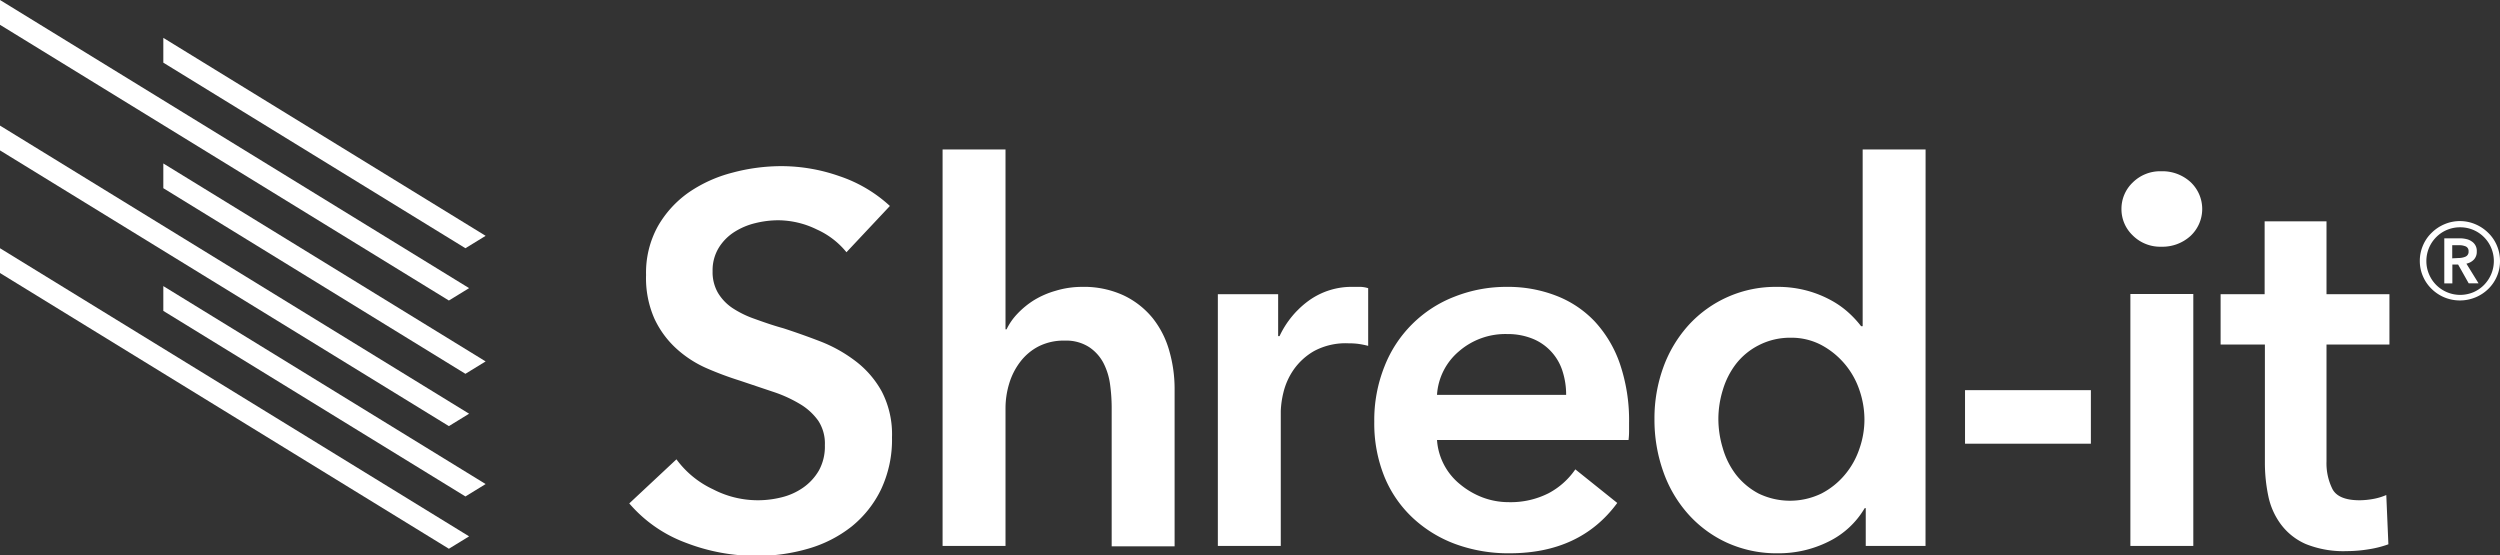 <svg id="Layer_1" data-name="Layer 1" xmlns="http://www.w3.org/2000/svg" viewBox="0 0 381 84.64"><rect x="0" y="0" width="381" height="84.64" fill="#333333" stroke="none"/><defs><style>.cls-1{fill:#fff;}</style></defs><polygon class="cls-1" points="24.89 5.77 24.89 9.55 70.93 37.83 74.01 35.94 24.89 5.77"/><polygon class="cls-1" points="0 0 0 3.78 68.41 45.8 71.49 43.91 0 0"/><polygon class="cls-1" points="24.89 24.91 24.89 28.68 70.93 56.97 74.01 55.08 24.89 24.91"/><polygon class="cls-1" points="0 19.14 0 22.92 68.41 64.94 71.49 63.05 0 19.14"/><polygon class="cls-1" points="24.89 43.6 24.89 47.38 70.93 75.66 74.01 73.77 24.89 43.6"/><polygon class="cls-1" points="0 37.83 0 41.61 68.41 83.63 71.49 81.74 0 37.83"/><path class="cls-1" d="M380.78,51.46a5.91,5.91,0,0,1,.48-2.37,5.81,5.81,0,0,1,1.32-1.93,6.18,6.18,0,0,1,1.94-1.3,6,6,0,0,1,4.74,0,6.18,6.18,0,0,1,1.94,1.3,5.81,5.81,0,0,1,1.32,1.93,5.91,5.91,0,0,1,.48,2.37,5.78,5.78,0,0,1-.48,2.35,5.88,5.88,0,0,1-1.32,1.92A6.15,6.15,0,0,1,389.26,57a6.21,6.21,0,0,1-4.74,0,6.15,6.15,0,0,1-1.94-1.29,5.88,5.88,0,0,1-1.32-1.92A5.78,5.78,0,0,1,380.78,51.46Zm1,0a5,5,0,0,0,.4,2,5.13,5.13,0,0,0,1.1,1.65,5.18,5.18,0,0,0,5.65,1.11,5.12,5.12,0,0,0,1.63-1.11,5.3,5.3,0,0,0,1.1-1.65,5.17,5.17,0,0,0,0-4,5.14,5.14,0,0,0-1.1-1.64,5.09,5.09,0,0,0-3.64-1.5,5.09,5.09,0,0,0-3.64,1.5,5.14,5.14,0,0,0-1.5,3.65ZM384.51,48h2.41a4.08,4.08,0,0,1,.93.11,2.24,2.24,0,0,1,.82.35,1.69,1.69,0,0,1,.79,1.55,1.72,1.72,0,0,1-.43,1.22,2.16,2.16,0,0,1-1.15.63l1.85,3h-1.5L386.62,52h-.88v2.87h-1.23Zm2.22,3a2.69,2.69,0,0,0,1-.2.8.8,0,0,0,.48-.82.75.75,0,0,0-.44-.75,2.48,2.48,0,0,0-.93-.18h-1.12v2Z" transform="translate(-12 -11.68)"/><path class="cls-1" d="M141,50.12a12.25,12.25,0,0,0-4.52-3.47,13.48,13.48,0,0,0-5.87-1.4,14.63,14.63,0,0,0-3.52.44,10.51,10.51,0,0,0-3.2,1.36,7.56,7.56,0,0,0-2.35,2.39A6.58,6.58,0,0,0,120.6,53a6.3,6.3,0,0,0,.8,3.28,7.31,7.31,0,0,0,2.19,2.32,15.17,15.17,0,0,0,3.4,1.67c1.33.48,2.8,1,4.4,1.44,1.81.59,3.69,1.25,5.63,2a21.85,21.85,0,0,1,5.36,3,14.69,14.69,0,0,1,4,4.63,14.16,14.16,0,0,1,1.56,7,17.76,17.76,0,0,1-1.68,7.95,16.47,16.47,0,0,1-4.47,5.63,19.22,19.22,0,0,1-6.56,3.36,27.75,27.75,0,0,1-7.91,1.12,29.68,29.68,0,0,1-10.79-2,20.93,20.93,0,0,1-8.63-6l7.19-6.72a14.48,14.48,0,0,0,5.56,4.56,14.8,14.8,0,0,0,10.43,1.24,9.74,9.74,0,0,0,3.31-1.48,8.17,8.17,0,0,0,2.4-2.6,7.54,7.54,0,0,0,.92-3.87,6.33,6.33,0,0,0-1-3.72,9.14,9.14,0,0,0-2.8-2.56,20.28,20.28,0,0,0-4.15-1.88l-5-1.68a50.46,50.46,0,0,1-5.11-1.91,16.93,16.93,0,0,1-4.6-3,14.38,14.38,0,0,1-3.31-4.52,15.29,15.29,0,0,1-1.28-6.67,14.6,14.6,0,0,1,1.8-7.43,16,16,0,0,1,4.71-5.16,20.92,20.92,0,0,1,6.63-3,28.86,28.86,0,0,1,7.56-1,26.74,26.74,0,0,1,8.75,1.52,21.33,21.33,0,0,1,7.71,4.55Z" transform="translate(-12 -11.68)"/><path class="cls-1" d="M176.86,55.4a14.4,14.4,0,0,1,6.43,1.32,12.79,12.79,0,0,1,4.4,3.47,14.1,14.1,0,0,1,2.52,5,20.9,20.9,0,0,1,.8,5.75v24h-9.59V73.78a26.34,26.34,0,0,0-.24-3.48,10.07,10.07,0,0,0-1-3.27A6.58,6.58,0,0,0,178,64.59a6.45,6.45,0,0,0-3.72-1,8.45,8.45,0,0,0-4,.88,8.31,8.31,0,0,0-2.8,2.36,10.35,10.35,0,0,0-1.68,3.31,13,13,0,0,0-.56,3.76V94.88h-9.59V34.46h9.59V61.87h.16a9.25,9.25,0,0,1,1.64-2.36,12.89,12.89,0,0,1,2.52-2.07A13.23,13.23,0,0,1,172.86,56,13.81,13.81,0,0,1,176.86,55.4Z" transform="translate(-12 -11.68)"/><path class="cls-1" d="M197.6,56.52h9.19v6.39H207a14,14,0,0,1,4.48-5.43,11.14,11.14,0,0,1,6.71-2.08c.37,0,.77,0,1.2,0a4.4,4.4,0,0,1,1.12.2v8.79a12.9,12.9,0,0,0-1.64-.32A12,12,0,0,0,217.5,64a10.15,10.15,0,0,0-5.27,1.2,9.67,9.67,0,0,0-3.12,2.88,10.41,10.41,0,0,0-1.52,3.43,13.94,13.94,0,0,0-.4,2.8V94.88H197.6Z" transform="translate(-12 -11.68)"/><path class="cls-1" d="M260.27,76.18v1.28a11.13,11.13,0,0,1-.08,1.28H231a9.51,9.51,0,0,0,3.52,6.75,12.1,12.1,0,0,0,3.43,2,11.29,11.29,0,0,0,4,.72A12.76,12.76,0,0,0,248,86.85a11.41,11.41,0,0,0,4.08-3.64l6.39,5.12Q252.84,96,242.05,96a23.46,23.46,0,0,1-8.23-1.4,19.31,19.31,0,0,1-6.52-4A17.86,17.86,0,0,1,223,84.37a21.62,21.62,0,0,1-1.56-8.43A22,22,0,0,1,223,67.51,18.68,18.68,0,0,1,233.7,56.88a21.43,21.43,0,0,1,8-1.48,20.22,20.22,0,0,1,7.39,1.32A16,16,0,0,1,255,60.63a18.19,18.19,0,0,1,3.87,6.48A26.76,26.76,0,0,1,260.27,76.18Zm-9.59-4.32a11.65,11.65,0,0,0-.52-3.51,7.87,7.87,0,0,0-4.47-5,10.07,10.07,0,0,0-4-.76,10.78,10.78,0,0,0-7.31,2.6A9.44,9.44,0,0,0,231,71.86Z" transform="translate(-12 -11.68)"/><path class="cls-1" d="M305.45,94.88h-9.11V89.12h-.16a13,13,0,0,1-5.55,5.12A17,17,0,0,1,283,96a18.28,18.28,0,0,1-7.87-1.64,17.94,17.94,0,0,1-5.91-4.4,19.32,19.32,0,0,1-3.76-6.47,23.6,23.6,0,0,1-1.32-7.95,22.78,22.78,0,0,1,1.36-7.91,19.44,19.44,0,0,1,3.84-6.4,17.91,17.91,0,0,1,13.42-5.83,17.06,17.06,0,0,1,4.72.6,16.74,16.74,0,0,1,3.64,1.48,13.63,13.63,0,0,1,2.67,1.91,15.54,15.54,0,0,1,1.84,2h.24V34.46h9.59ZM273.88,75.54a15.4,15.4,0,0,0,.68,4.47,12.11,12.11,0,0,0,2,4A10.76,10.76,0,0,0,280,86.89a11,11,0,0,0,9.59,0,11.57,11.57,0,0,0,3.55-2.84,12.12,12.12,0,0,0,2.24-4,13.36,13.36,0,0,0,.76-4.43,13.82,13.82,0,0,0-.76-4.48,12.18,12.18,0,0,0-5.79-6.87,9.77,9.77,0,0,0-4.72-1.12A10.41,10.41,0,0,0,280,64.31a10.28,10.28,0,0,0-3.44,2.84,12.26,12.26,0,0,0-2,3.95A15.1,15.1,0,0,0,273.88,75.54Z" transform="translate(-12 -11.68)"/><path class="cls-1" d="M330.65,79.3H311.47V71.14h19.18Z" transform="translate(-12 -11.68)"/><path class="cls-1" d="M335.31,43.49a5.53,5.53,0,0,1,1.72-4,5.93,5.93,0,0,1,4.36-1.71,6.35,6.35,0,0,1,4.43,1.63,5.62,5.62,0,0,1,0,8.24,6.35,6.35,0,0,1-4.43,1.63A5.93,5.93,0,0,1,337,47.53,5.52,5.52,0,0,1,335.31,43.49Zm1.36,13h9.59V94.88h-9.59Z" transform="translate(-12 -11.68)"/><path class="cls-1" d="M350.42,64.19V56.52h6.71V45.41h9.43V56.52h9.59v7.67h-9.59V82a8.78,8.78,0,0,0,.92,4.24c.61,1.12,2,1.68,4.12,1.68a12,12,0,0,0,2.07-.2,9,9,0,0,0,2-.6l.32,7.51a15.84,15.84,0,0,1-3,.76,20.92,20.92,0,0,1-3.35.28,15.33,15.33,0,0,1-6.24-1.08,9.42,9.42,0,0,1-3.79-3,10.89,10.89,0,0,1-1.92-4.31,24.9,24.9,0,0,1-.52-5.24V64.19Z" transform="translate(-12 -11.68)"/></svg>